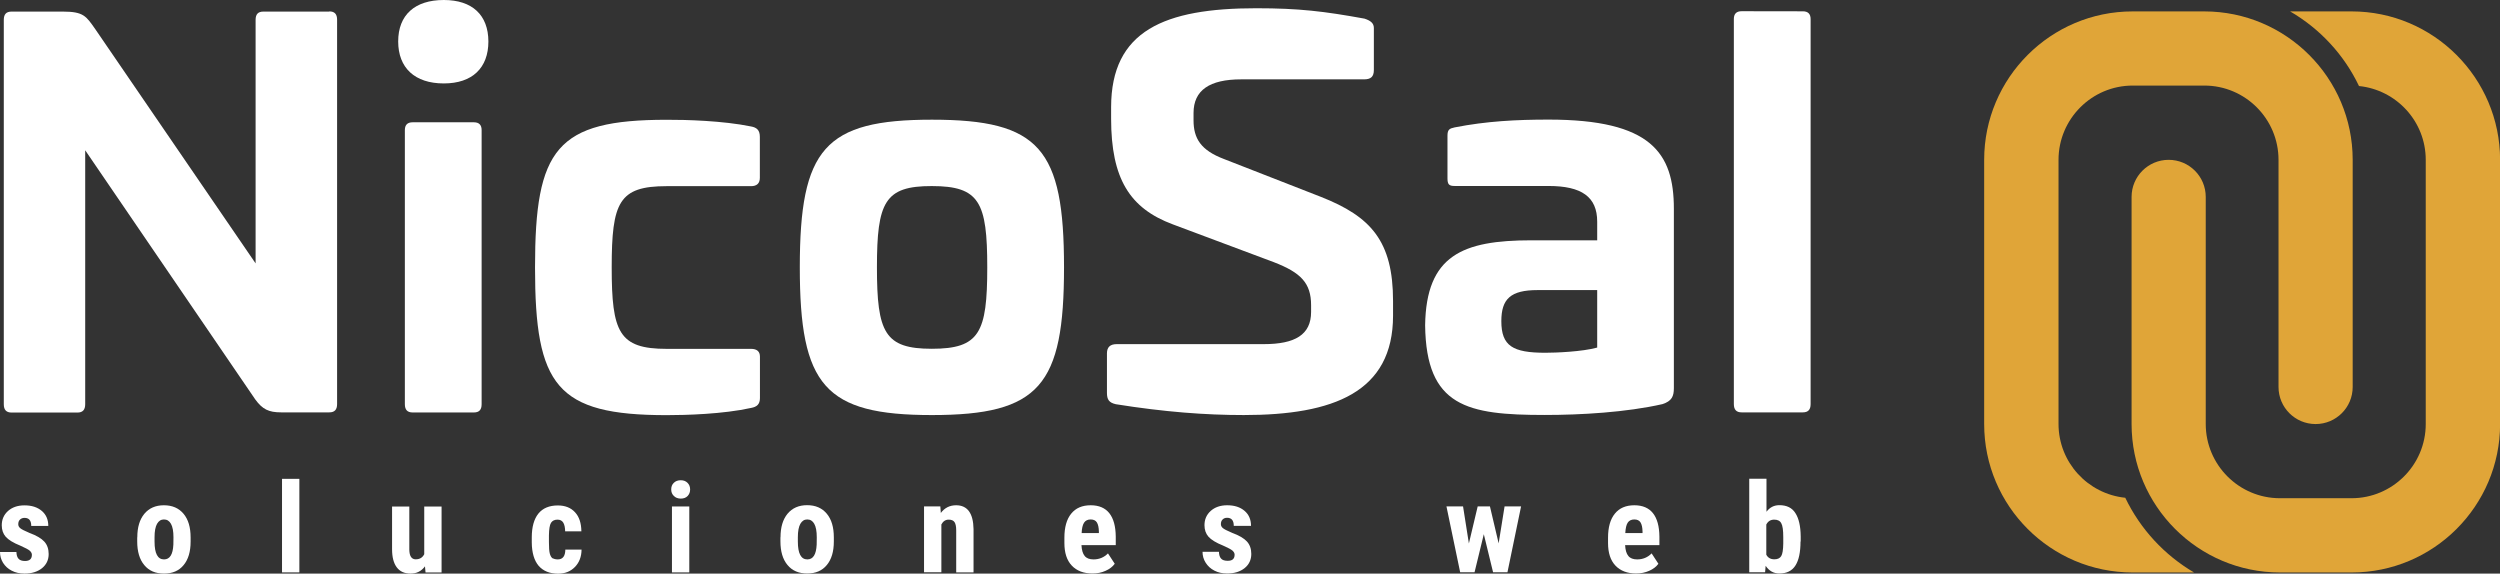 <?xml version="1.0" encoding="utf-8"?>
<!-- Generator: Adobe Illustrator 23.0.3, SVG Export Plug-In . SVG Version: 6.00 Build 0)  -->
<svg version="1.1" id="Capa_1" xmlns="http://www.w3.org/2000/svg" xmlns:xlink="http://www.w3.org/1999/xlink" x="0px" y="0px"
	 viewBox="0 0 269.66 61.87" style="enable-background:new 0 0 269.66 61.87;" xml:space="preserve">
<rect x="0" y="0" width="269.66" height="61.87" fill="#333333" stroke="none"/>
<style type="text/css">
	.st0{fill:#FFFFFF;}
	.st1{fill:#E0A538;}
</style>
<g>
	<path class="st0" d="M35.52,1.23c0.56,0,0.84,0.28,0.84,0.89l0,41.47c0,0.61-0.28,0.89-0.84,0.89h-5.2c-1.34,0-2.01-0.33-2.79-1.4
		L9.19,16.21l0,27.39c0,0.62-0.28,0.9-0.84,0.9h-7.1c-0.56,0-0.84-0.28-0.84-0.89l0-41.47c0-0.62,0.28-0.89,0.84-0.89h5.53
		c2.24,0,2.51,0.5,3.46,1.84l17.33,25.32l0-26.27c0-0.62,0.28-0.89,0.84-0.89H35.52z"/>
	<path class="st0" d="M52.68,4.47c0,2.85-1.73,4.53-4.81,4.53c-3.13,0-4.92-1.68-4.92-4.53c0-2.85,1.79-4.47,4.92-4.47
		C50.94,0,52.67,1.62,52.68,4.47 M51.11,13.19c0.56,0,0.84,0.28,0.84,0.84l0,29.57c0,0.62-0.28,0.89-0.84,0.89h-6.6
		c-0.56,0-0.84-0.28-0.84-0.89l0-29.57c0-0.56,0.28-0.84,0.84-0.84H51.11z"/>
	<path class="st0" d="M81.01,13.64c0.61,0.11,0.95,0.39,0.95,1.12v4.42c0,0.61-0.34,0.9-0.95,0.9l-9.11,0
		c-5.14,0-5.92,1.73-5.92,8.77c0,6.99,0.78,8.78,5.93,8.78l9.11,0c0.62,0,0.95,0.28,0.95,0.84v4.47c0,0.67-0.34,0.95-0.95,1.06
		c-3.02,0.67-7.04,0.78-9.11,0.78c-11.91,0-14.2-3.18-14.2-15.93c0-12.8,2.29-15.93,14.2-15.93C73.97,12.91,77.99,13.02,81.01,13.64
		"/>
	<path class="st0" d="M114.77,28.84c0,12.74-2.63,15.93-14.25,15.93c-11.57,0-14.25-3.18-14.25-15.93c0-12.8,2.68-15.93,14.25-15.93
		C112.14,12.91,114.77,16.04,114.77,28.84 M94.59,28.84c0,7.04,0.84,8.78,5.92,8.78c5.14,0,5.98-1.73,5.98-8.78
		c0-7.04-0.84-8.77-5.98-8.77C95.43,20.06,94.59,21.8,94.59,28.84"/>
	<path class="st0" d="M147.18,2.01c0.67,0.22,1.01,0.5,1.01,1.01v4.53c0,0.73-0.33,1.01-1.06,1.01l-13.25,0
		c-3.41,0-5.14,1.17-5.14,3.63v0.78c0,1.96,0.78,3.24,3.3,4.19l10.45,4.08c5.37,2.12,7.77,4.75,7.77,11.24v1.56
		c0,8.27-6.43,10.73-16.1,10.73c-4.13,0-8.55-0.33-13.81-1.17c-0.73-0.17-0.95-0.5-0.95-1.23l0-4.25c0-0.67,0.34-1,1.06-1l15.87,0
		c3.35,0,5.09-1.01,5.09-3.47v-0.73c0-2.4-1.12-3.52-4.02-4.64l-10.9-4.08c-4.64-1.73-6.65-4.92-6.65-11.4v-1.23
		c0-8.27,5.76-10.68,15.65-10.68C140.14,0.89,142.82,1.22,147.18,2.01"/>
	<path class="st0" d="M180.55,22.52l0,19.34c0,0.89-0.22,1.4-1.23,1.73c-3.91,0.89-8.83,1.17-12.69,1.17
		c-8.38,0-12.8-0.89-12.91-9.67c0.11-7.55,4.03-9.17,11.46-9.17l7.1,0l0-2.01c0-2.68-1.68-3.85-5.25-3.85h-10.12
		c-0.62,0-0.78-0.17-0.78-0.84v-4.58c0-0.67,0.22-0.78,0.78-0.9c3.41-0.67,6.65-0.84,10.12-0.84
		C178.09,12.9,180.55,16.48,180.55,22.52 M165.85,31.29c-2.91,0-3.91,0.95-3.91,3.35c0,2.68,1.23,3.41,4.75,3.41
		c1.12,0,3.97-0.11,5.59-0.56v-6.2L165.85,31.29z"/>
	<path class="st0" d="M194.46,1.22c0.56,0,0.84,0.28,0.84,0.84l0,41.53c0,0.61-0.28,0.89-0.84,0.89l-6.6,0
		c-0.56,0-0.84-0.28-0.84-0.9l0-41.53c0-0.56,0.28-0.84,0.84-0.84L194.46,1.22z"/>
	<path class="st0" d="M3.44,59.84c0-0.16-0.08-0.3-0.23-0.44c-0.15-0.13-0.49-0.31-1.01-0.54c-0.77-0.31-1.29-0.63-1.58-0.96
		c-0.29-0.33-0.43-0.75-0.43-1.24c0-0.62,0.22-1.13,0.67-1.54c0.45-0.4,1.04-0.61,1.78-0.61c0.78,0,1.4,0.2,1.87,0.6
		c0.47,0.4,0.7,0.94,0.7,1.62H3.37c0-0.58-0.24-0.87-0.72-0.87c-0.2,0-0.36,0.06-0.49,0.18c-0.13,0.12-0.19,0.29-0.19,0.51
		c0,0.16,0.07,0.3,0.21,0.42c0.14,0.12,0.47,0.29,0.99,0.51c0.76,0.28,1.29,0.59,1.61,0.94c0.31,0.34,0.47,0.79,0.47,1.34
		c0,0.63-0.24,1.14-0.72,1.53c-0.48,0.38-1.1,0.58-1.88,0.58c-0.52,0-0.98-0.1-1.38-0.31c-0.4-0.2-0.71-0.49-0.94-0.85
		C0.11,60.35,0,59.96,0,59.54h1.77c0.01,0.32,0.08,0.57,0.23,0.73c0.14,0.16,0.38,0.24,0.7,0.24C3.19,60.51,3.44,60.29,3.44,59.84"
		/>
	<path class="st0" d="M14.81,57.96c0-1.08,0.25-1.92,0.76-2.54c0.51-0.61,1.21-0.92,2.11-0.92c0.91,0,1.61,0.31,2.12,0.92
		c0.51,0.61,0.76,1.46,0.76,2.55v0.45c0,1.08-0.25,1.93-0.76,2.54c-0.5,0.61-1.21,0.91-2.11,0.91c-0.91,0-1.62-0.3-2.13-0.92
		c-0.51-0.61-0.76-1.46-0.76-2.55V57.96z M16.67,58.42c0,1.28,0.34,1.92,1.02,1.92c0.63,0,0.96-0.53,1.01-1.6l0.01-0.79
		c0-0.65-0.09-1.13-0.27-1.45c-0.18-0.32-0.43-0.47-0.76-0.47c-0.32,0-0.56,0.16-0.74,0.47c-0.18,0.32-0.27,0.8-0.27,1.45V58.42z"/>
	<rect x="30.42" y="51.65" class="st0" width="1.87" height="10.09"/>
	<path class="st0" d="M45.84,61.09c-0.39,0.52-0.9,0.78-1.55,0.78c-0.65,0-1.15-0.22-1.49-0.67c-0.34-0.45-0.51-1.1-0.51-1.96v-4.6
		h1.86v4.65c0.01,0.69,0.24,1.04,0.69,1.04c0.43,0,0.73-0.18,0.92-0.55v-5.14h1.87v7.11H45.9L45.84,61.09z"/>
	<path class="st0" d="M60.16,60.34c0.54,0,0.81-0.35,0.82-1.06h1.75c-0.01,0.78-0.25,1.4-0.72,1.88c-0.47,0.48-1.07,0.72-1.81,0.72
		c-0.91,0-1.61-0.29-2.1-0.85c-0.48-0.57-0.73-1.41-0.74-2.51v-0.56c0-1.12,0.24-1.97,0.71-2.56c0.48-0.59,1.18-0.88,2.1-0.88
		c0.78,0,1.4,0.24,1.85,0.73c0.45,0.48,0.68,1.17,0.69,2.06h-1.75c-0.01-0.4-0.07-0.71-0.2-0.93c-0.13-0.22-0.34-0.33-0.63-0.33
		c-0.32,0-0.56,0.12-0.7,0.35c-0.14,0.23-0.21,0.68-0.22,1.35v0.73c0,0.58,0.03,0.99,0.09,1.22c0.06,0.23,0.15,0.4,0.28,0.51
		C59.73,60.28,59.92,60.34,60.16,60.34"/>
	<path class="st0" d="M72.4,52.79c0-0.29,0.09-0.53,0.28-0.71c0.18-0.18,0.43-0.28,0.74-0.28c0.31,0,0.55,0.09,0.74,0.28
		c0.18,0.18,0.28,0.42,0.28,0.71c0,0.29-0.09,0.52-0.27,0.71c-0.18,0.19-0.43,0.28-0.74,0.28c-0.31,0-0.56-0.1-0.74-0.28
		C72.49,53.31,72.4,53.08,72.4,52.79 M74.35,61.74l-1.87,0l0-7.11l1.87,0V61.74z"/>
	<path class="st0" d="M84.19,57.95c0-1.08,0.25-1.92,0.76-2.54c0.51-0.61,1.21-0.92,2.11-0.92c0.91,0,1.61,0.31,2.12,0.92
		c0.51,0.61,0.76,1.46,0.76,2.55v0.45c0,1.08-0.25,1.93-0.76,2.54c-0.5,0.61-1.21,0.91-2.11,0.91c-0.91,0-1.62-0.3-2.13-0.92
		c-0.51-0.61-0.76-1.46-0.76-2.55V57.95z M86.06,58.42c0,1.28,0.34,1.92,1.02,1.92c0.63,0,0.96-0.53,1.01-1.6l0.01-0.79
		c0-0.65-0.09-1.13-0.27-1.45c-0.18-0.32-0.43-0.47-0.76-0.47c-0.32,0-0.56,0.16-0.74,0.47c-0.18,0.32-0.27,0.8-0.27,1.45V58.42z"/>
	<path class="st0" d="M101.43,54.63l0.05,0.7c0.42-0.56,0.97-0.83,1.65-0.83c1.22,0,1.85,0.86,1.88,2.57l0,4.67h-1.87V57.2
		c0-0.4-0.06-0.7-0.18-0.88c-0.12-0.18-0.33-0.27-0.63-0.27c-0.34,0-0.6,0.17-0.79,0.52l0,5.16h-1.87v-7.11H101.43z"/>
	<path class="st0" d="M117.84,61.86c-0.95,0-1.7-0.29-2.23-0.85c-0.54-0.57-0.8-1.38-0.8-2.44V58c0-1.12,0.24-1.99,0.73-2.59
		c0.49-0.61,1.19-0.91,2.11-0.91c0.89,0,1.56,0.29,2.01,0.86c0.45,0.57,0.68,1.41,0.69,2.53v0.91h-3.7
		c0.03,0.53,0.14,0.92,0.35,1.17c0.2,0.25,0.52,0.37,0.95,0.37c0.62,0,1.14-0.22,1.56-0.65l0.73,1.12
		c-0.23,0.32-0.56,0.57-0.99,0.76C118.81,61.77,118.34,61.86,117.84,61.86 M116.67,57.5h1.86v-0.17c-0.01-0.43-0.08-0.75-0.21-0.97
		c-0.13-0.22-0.36-0.33-0.68-0.33s-0.56,0.12-0.71,0.35C116.78,56.61,116.69,56.99,116.67,57.5"/>
	<path class="st0" d="M133.17,59.83c0-0.16-0.08-0.3-0.23-0.44c-0.15-0.13-0.49-0.31-1.01-0.54c-0.77-0.31-1.29-0.63-1.58-0.96
		c-0.29-0.33-0.43-0.75-0.43-1.24c0-0.62,0.22-1.13,0.67-1.54c0.45-0.4,1.04-0.61,1.78-0.61c0.78,0,1.4,0.2,1.87,0.6
		s0.7,0.94,0.7,1.62h-1.86c0-0.58-0.24-0.87-0.72-0.87c-0.2,0-0.36,0.06-0.48,0.18c-0.13,0.12-0.19,0.29-0.19,0.51
		c0,0.16,0.07,0.3,0.21,0.42c0.14,0.12,0.47,0.29,0.99,0.51c0.76,0.28,1.29,0.59,1.61,0.94c0.31,0.34,0.47,0.79,0.47,1.34
		c0,0.63-0.24,1.14-0.72,1.53c-0.48,0.38-1.1,0.58-1.88,0.58c-0.52,0-0.98-0.1-1.38-0.31c-0.4-0.2-0.71-0.49-0.94-0.85
		c-0.23-0.36-0.34-0.76-0.34-1.18h1.77c0.01,0.32,0.08,0.57,0.23,0.73c0.14,0.16,0.38,0.24,0.7,0.24
		C132.92,60.5,133.17,60.28,133.17,59.83"/>
	<polygon class="st0" points="161.65,58.61 162.29,54.62 164.07,54.62 162.6,61.73 161.05,61.73 160.05,57.62 159.05,61.73 
		157.5,61.73 156.02,54.62 157.81,54.62 158.44,58.62 159.39,54.62 160.71,54.62 	"/>
	<path class="st0" d="M176.48,61.86c-0.95,0-1.7-0.29-2.23-0.85c-0.54-0.57-0.8-1.38-0.8-2.44V58c0-1.12,0.24-1.99,0.73-2.59
		c0.49-0.61,1.19-0.91,2.11-0.91c0.89,0,1.56,0.29,2.01,0.86c0.45,0.57,0.68,1.41,0.69,2.53v0.91h-3.7
		c0.03,0.53,0.14,0.92,0.35,1.17c0.2,0.25,0.52,0.37,0.95,0.37c0.62,0,1.14-0.22,1.56-0.65l0.73,1.12
		c-0.23,0.32-0.56,0.57-0.99,0.76C177.46,61.76,176.99,61.86,176.48,61.86 M175.31,57.5h1.86v-0.17c-0.01-0.43-0.08-0.75-0.21-0.97
		c-0.13-0.22-0.36-0.33-0.68-0.33s-0.56,0.12-0.71,0.35C175.42,56.61,175.34,56.98,175.31,57.5"/>
	<path class="st0" d="M194.21,58.41c0,1.15-0.18,2.02-0.55,2.59c-0.37,0.58-0.95,0.86-1.73,0.86c-0.62,0-1.11-0.28-1.48-0.83
		l-0.06,0.7h-1.71l0-10.09h1.86v3.56c0.35-0.47,0.81-0.71,1.39-0.71c0.79,0,1.37,0.28,1.73,0.86c0.37,0.57,0.56,1.41,0.57,2.51
		V58.41z M192.35,57.94c0-0.75-0.07-1.25-0.22-1.51c-0.14-0.26-0.4-0.38-0.76-0.38c-0.39,0-0.67,0.18-0.85,0.53l0,3.25
		c0.17,0.33,0.46,0.5,0.87,0.5c0.36,0,0.6-0.12,0.74-0.35c0.14-0.23,0.21-0.68,0.22-1.36V57.94z"/>
	<path class="st1" d="M229.24,53.69c-4.04-0.41-7.2-3.82-7.2-7.96V31.48V17.24c0-4.41,3.59-8.01,8-8.01h7.73c4.41,0,8,3.59,8,8.01
		v14.25v10.25c0,2.21,1.79,4,4,4c2.21,0,4-1.79,4-4V31.48V17.24c0-8.83-7.18-16.01-16.01-16.01h-7.73
		c-8.83,0-16.01,7.18-16.01,16.01v14.25v14.25c0,8.83,7.18,16.01,16.01,16.01h6.63C233.46,59.87,230.86,57.07,229.24,53.69"/>
	<path class="st1" d="M253.65,1.23h-6.63c3.22,1.87,5.82,4.67,7.43,8.05c4.04,0.41,7.2,3.82,7.2,7.96v14.25v14.25c0,4.41-3.59,8-8,8
		h-7.73c-4.41,0-8-3.59-8-8V31.48V21.24c0-2.21-1.79-4-4-4c-2.21,0-4,1.79-4,4v10.25v14.25c0,8.83,7.18,16.01,16.01,16.01h7.73
		c8.83,0,16.01-7.18,16.01-16.01V31.48V17.24C269.66,8.41,262.48,1.23,253.65,1.23"/>
</g>
</svg>
